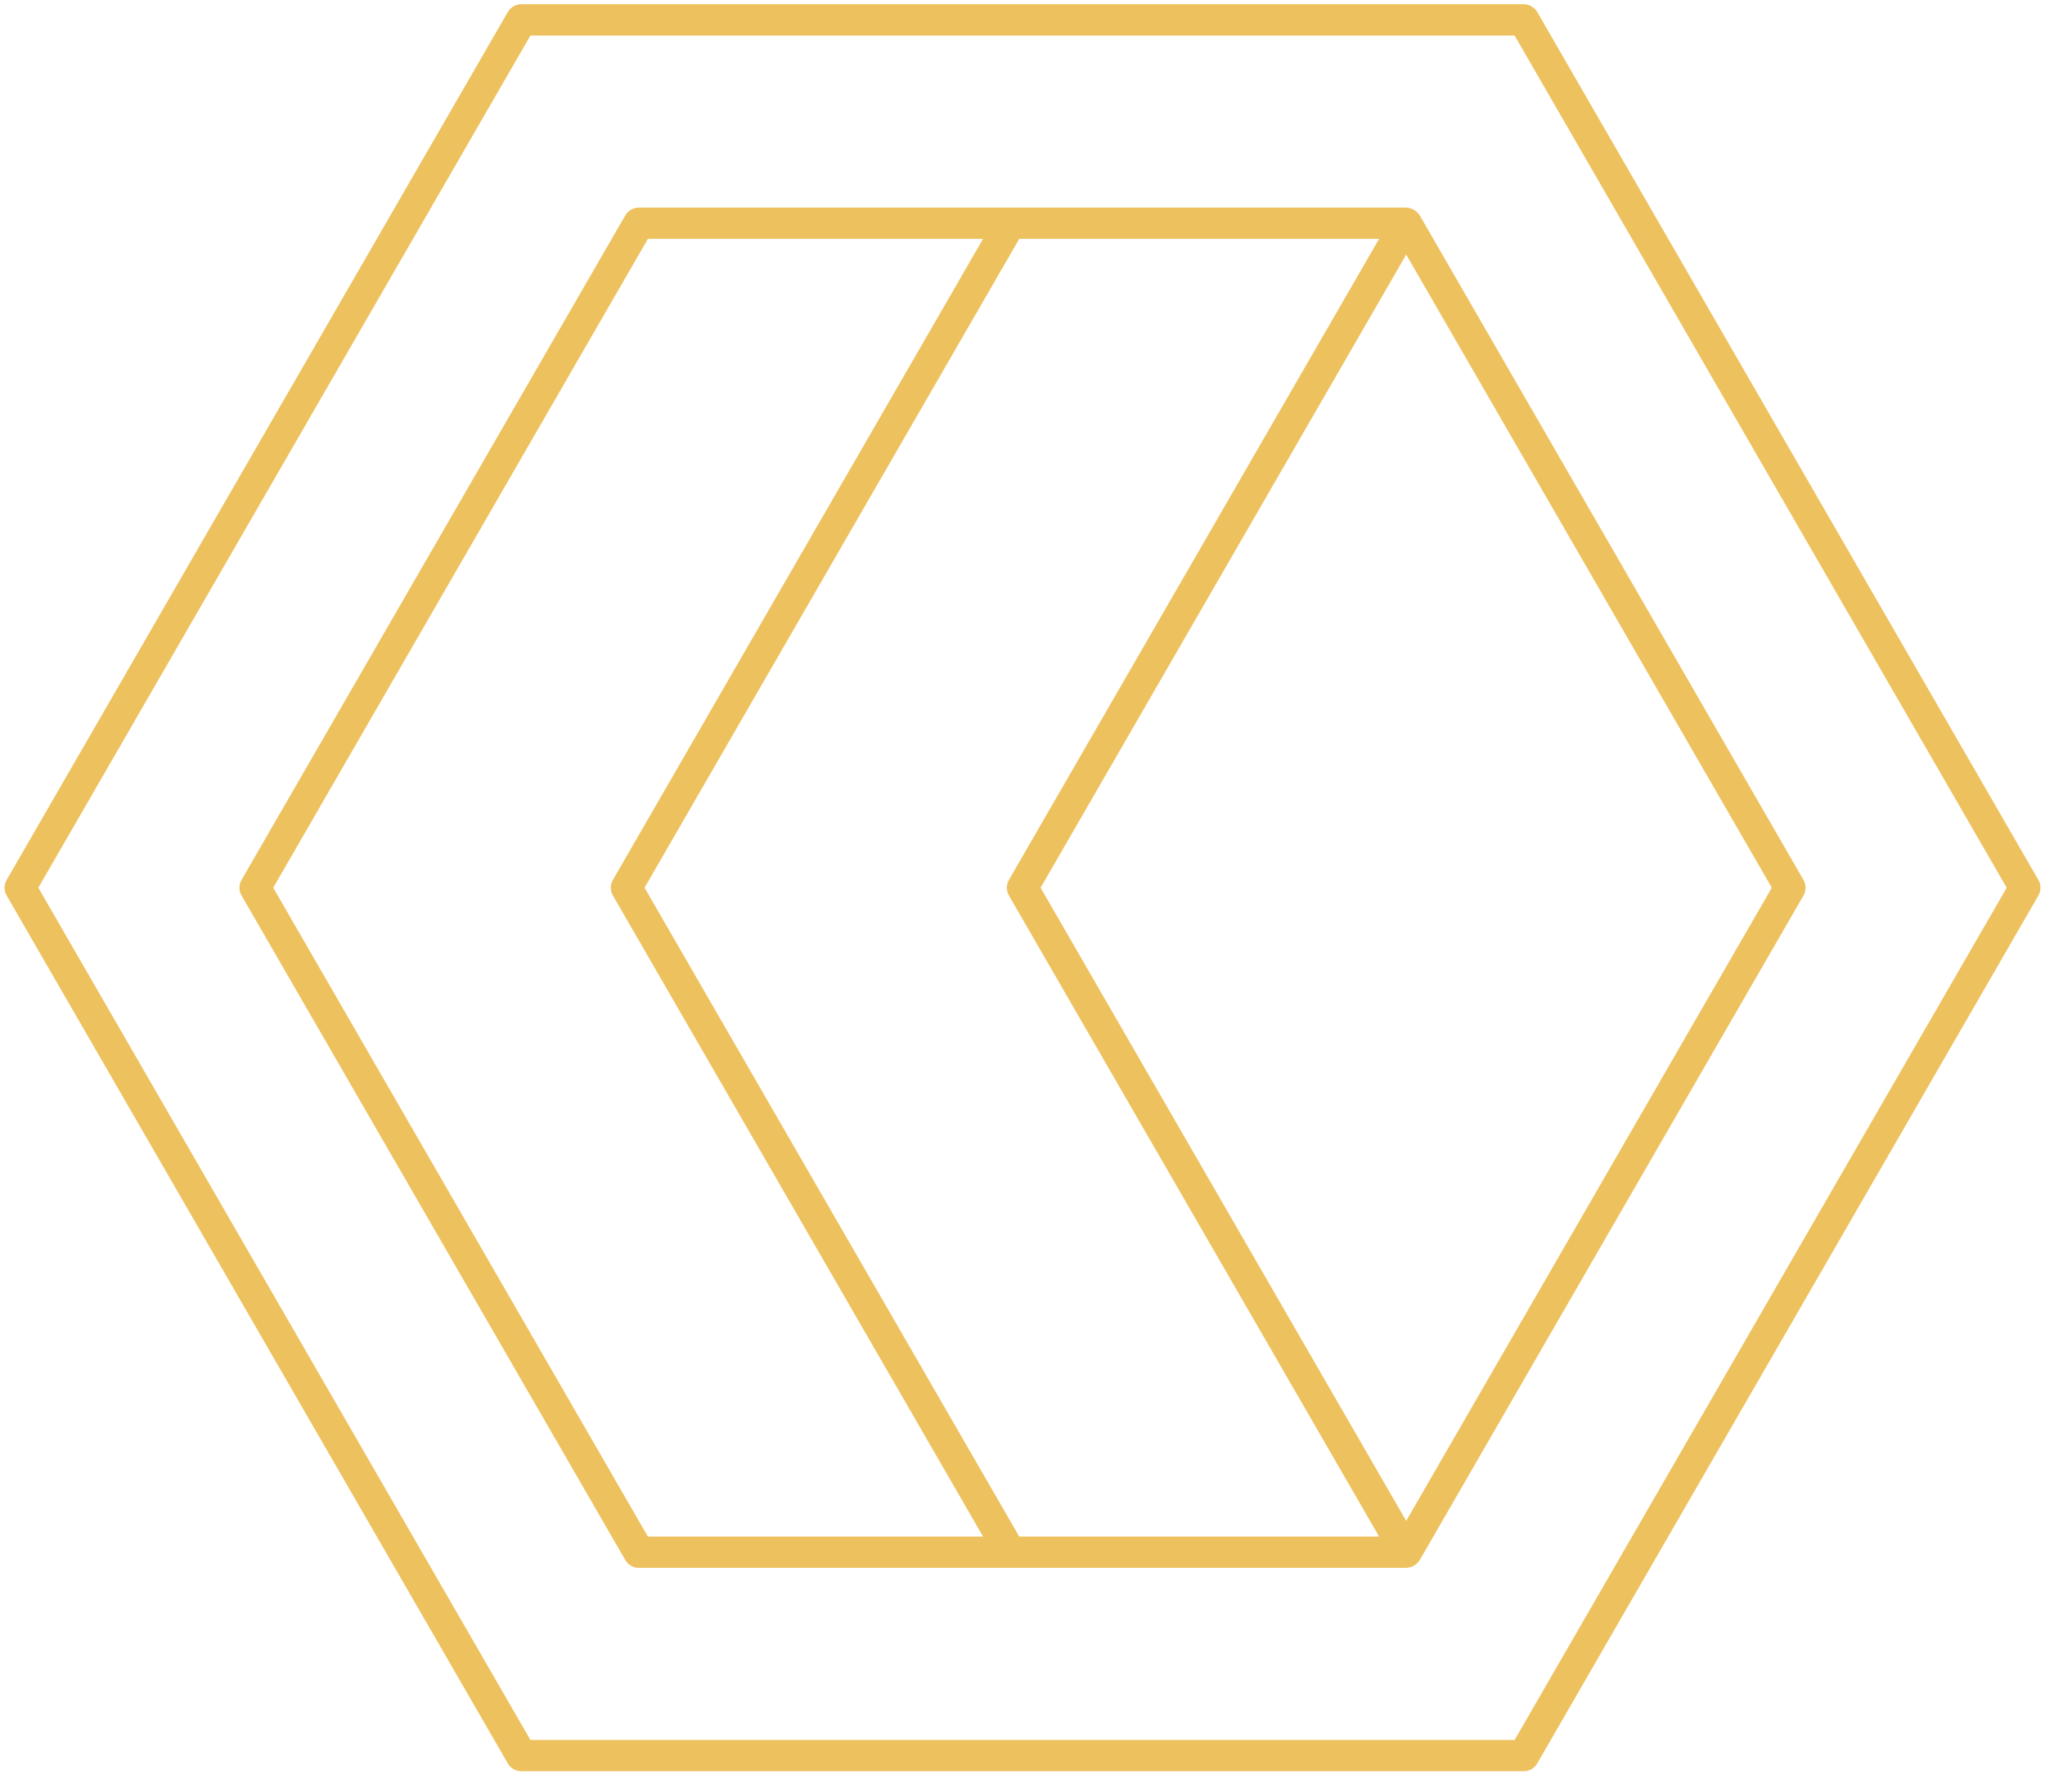<svg width="81" height="71" viewBox="0 0 81 71" fill="none" xmlns="http://www.w3.org/2000/svg">
<path d="M60.888 69.857L80.737 35.477C80.848 35.285 80.848 35.049 80.737 34.857L60.888 0.476C60.777 0.284 60.572 0.167 60.35 0.167L20.651 0.167C20.43 0.167 20.225 0.285 20.114 0.476L0.264 34.857C0.209 34.953 0.181 35.06 0.181 35.166C0.181 35.273 0.209 35.381 0.264 35.476L20.114 69.857C20.225 70.049 20.43 70.166 20.651 70.166L60.35 70.166C60.572 70.167 60.776 70.05 60.888 69.857ZM21.009 68.927L1.518 35.167L21.009 1.408L59.992 1.408L79.483 35.167L59.992 68.928L21.009 68.928L21.009 68.927Z" fill="#EDC15E"/>
<path d="M71.433 34.856L56.235 8.534C56.227 8.52 56.214 8.508 56.205 8.494C56.194 8.479 56.183 8.465 56.171 8.451C56.076 8.337 55.947 8.262 55.801 8.238C55.783 8.235 55.765 8.232 55.746 8.23C55.73 8.229 55.715 8.224 55.698 8.224L25.303 8.224C25.082 8.224 24.877 8.342 24.766 8.534L9.568 34.856C9.513 34.953 9.485 35.059 9.485 35.166C9.485 35.273 9.513 35.381 9.568 35.476L24.766 61.798C24.877 61.991 25.082 62.108 25.303 62.108L55.698 62.108C55.715 62.108 55.73 62.103 55.746 62.102C55.765 62.101 55.783 62.098 55.802 62.095C55.948 62.069 56.079 61.994 56.173 61.879C56.184 61.866 56.195 61.853 56.204 61.84C56.214 61.825 56.227 61.814 56.235 61.798L71.433 35.476C71.543 35.285 71.543 35.049 71.433 34.856ZM25.661 60.869L10.822 35.166L25.661 9.464L38.937 9.464L24.277 34.856C24.222 34.953 24.194 35.059 24.194 35.166C24.194 35.273 24.222 35.381 24.277 35.476L38.937 60.868L25.661 60.868L25.661 60.869ZM40.37 60.869L25.53 35.166L40.37 9.464L54.623 9.464L39.963 34.856C39.907 34.953 39.88 35.059 39.88 35.166C39.88 35.273 39.908 35.381 39.963 35.476L54.623 60.868L40.37 60.868L40.37 60.869ZM55.698 60.249L41.217 35.167L55.698 10.085L70.179 35.167L55.698 60.249Z" fill="#EDC15E"/>
</svg>
